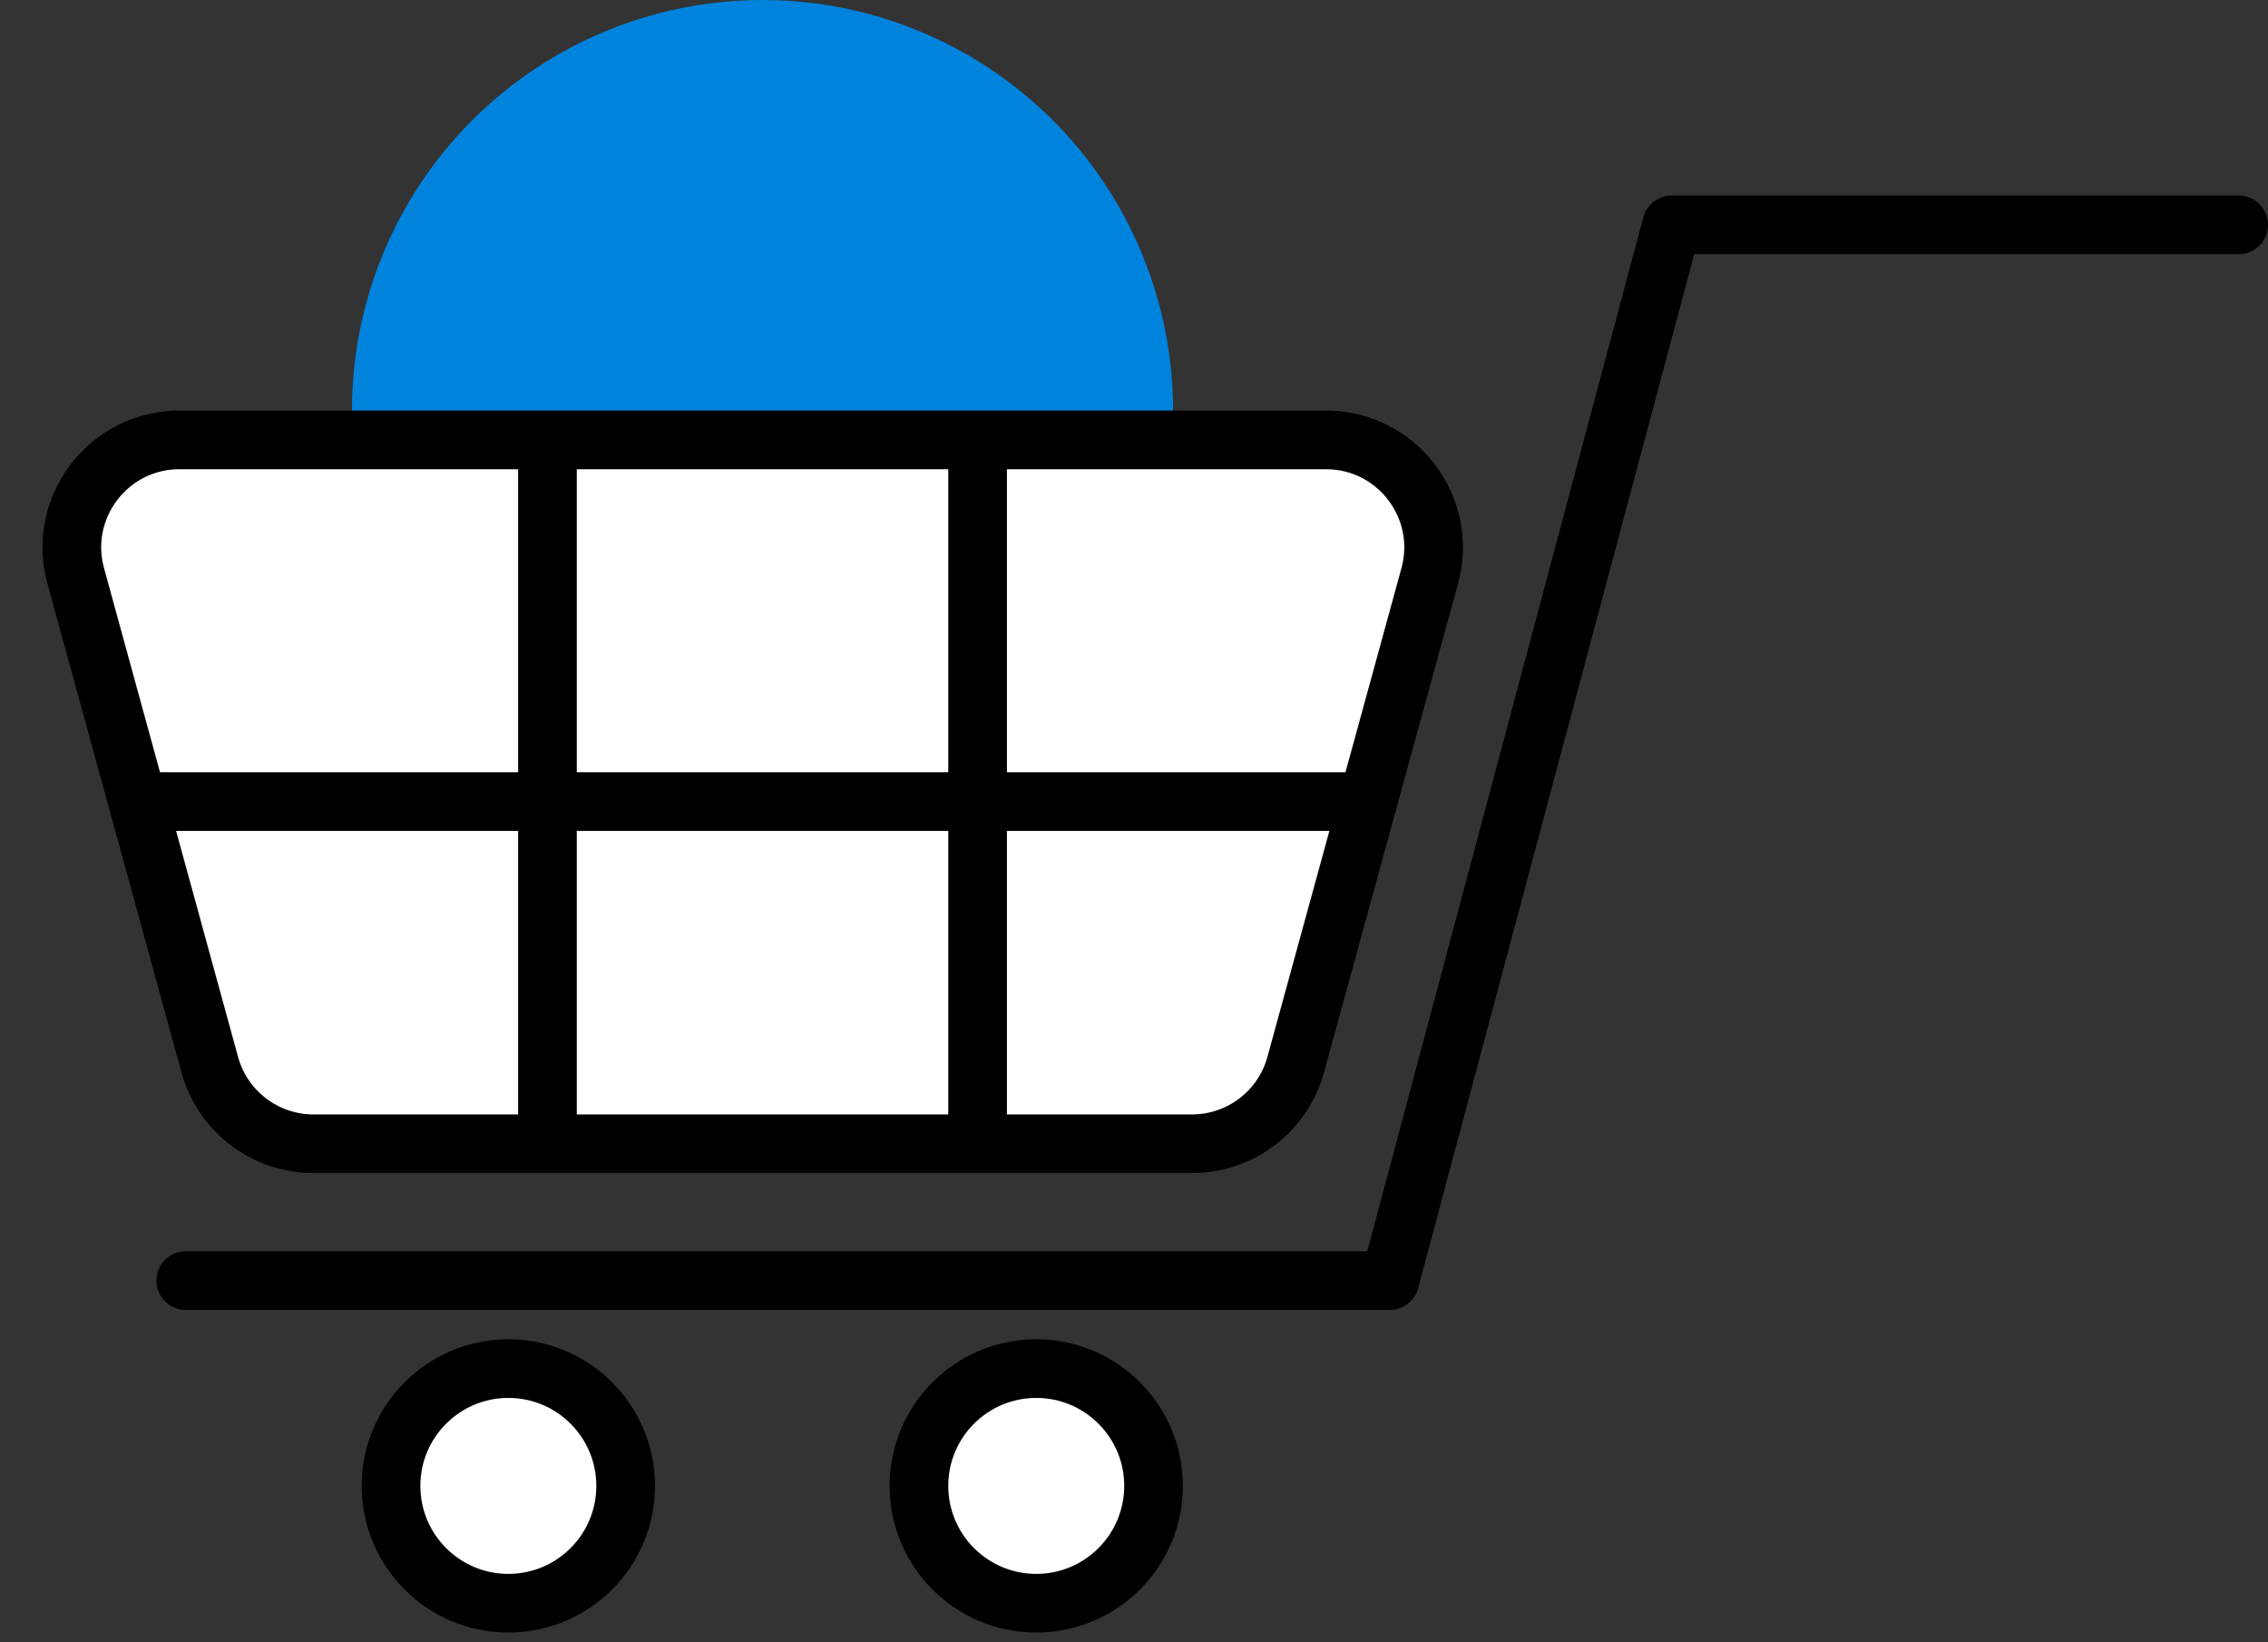 <svg width="116" height="84" viewBox="0 0 116 84" fill="none" xmlns="http://www.w3.org/2000/svg">
<rect x="0" y="0" width="116" height="84" fill="#333333" stroke="none"/>
<circle cx="39" cy="21" r="21" fill="#0083DD"/>
<path d="M16.033 58.5H60.967C63.367 58.5 65.48 56.946 66.205 54.677L66.27 54.454L73.126 29.454C74.086 25.954 71.452 22.5 67.822 22.5H9.178C5.661 22.5 3.079 25.742 3.794 29.127L3.874 29.454L10.729 54.454C11.385 56.843 13.556 58.5 16.033 58.5Z" fill="white" stroke="black" stroke-width="3"/>
<path d="M69 41L7 41" stroke="black" stroke-width="3" stroke-linejoin="round"/>
<path d="M28 23L28 58" stroke="black" stroke-width="3" stroke-linejoin="round"/>
<path d="M50 23L50 58" stroke="black" stroke-width="3" stroke-linejoin="round"/>
<circle cx="26" cy="76" r="6" fill="white" stroke="black" stroke-width="3" stroke-linejoin="round"/>
<circle cx="53" cy="76" r="6" fill="white" stroke="black" stroke-width="3" stroke-linejoin="round"/>
<path d="M9.5 65.5H71.083L85.5 11.5H114.5" stroke="black" stroke-width="3" stroke-linecap="round" stroke-linejoin="round"/>
</svg>
